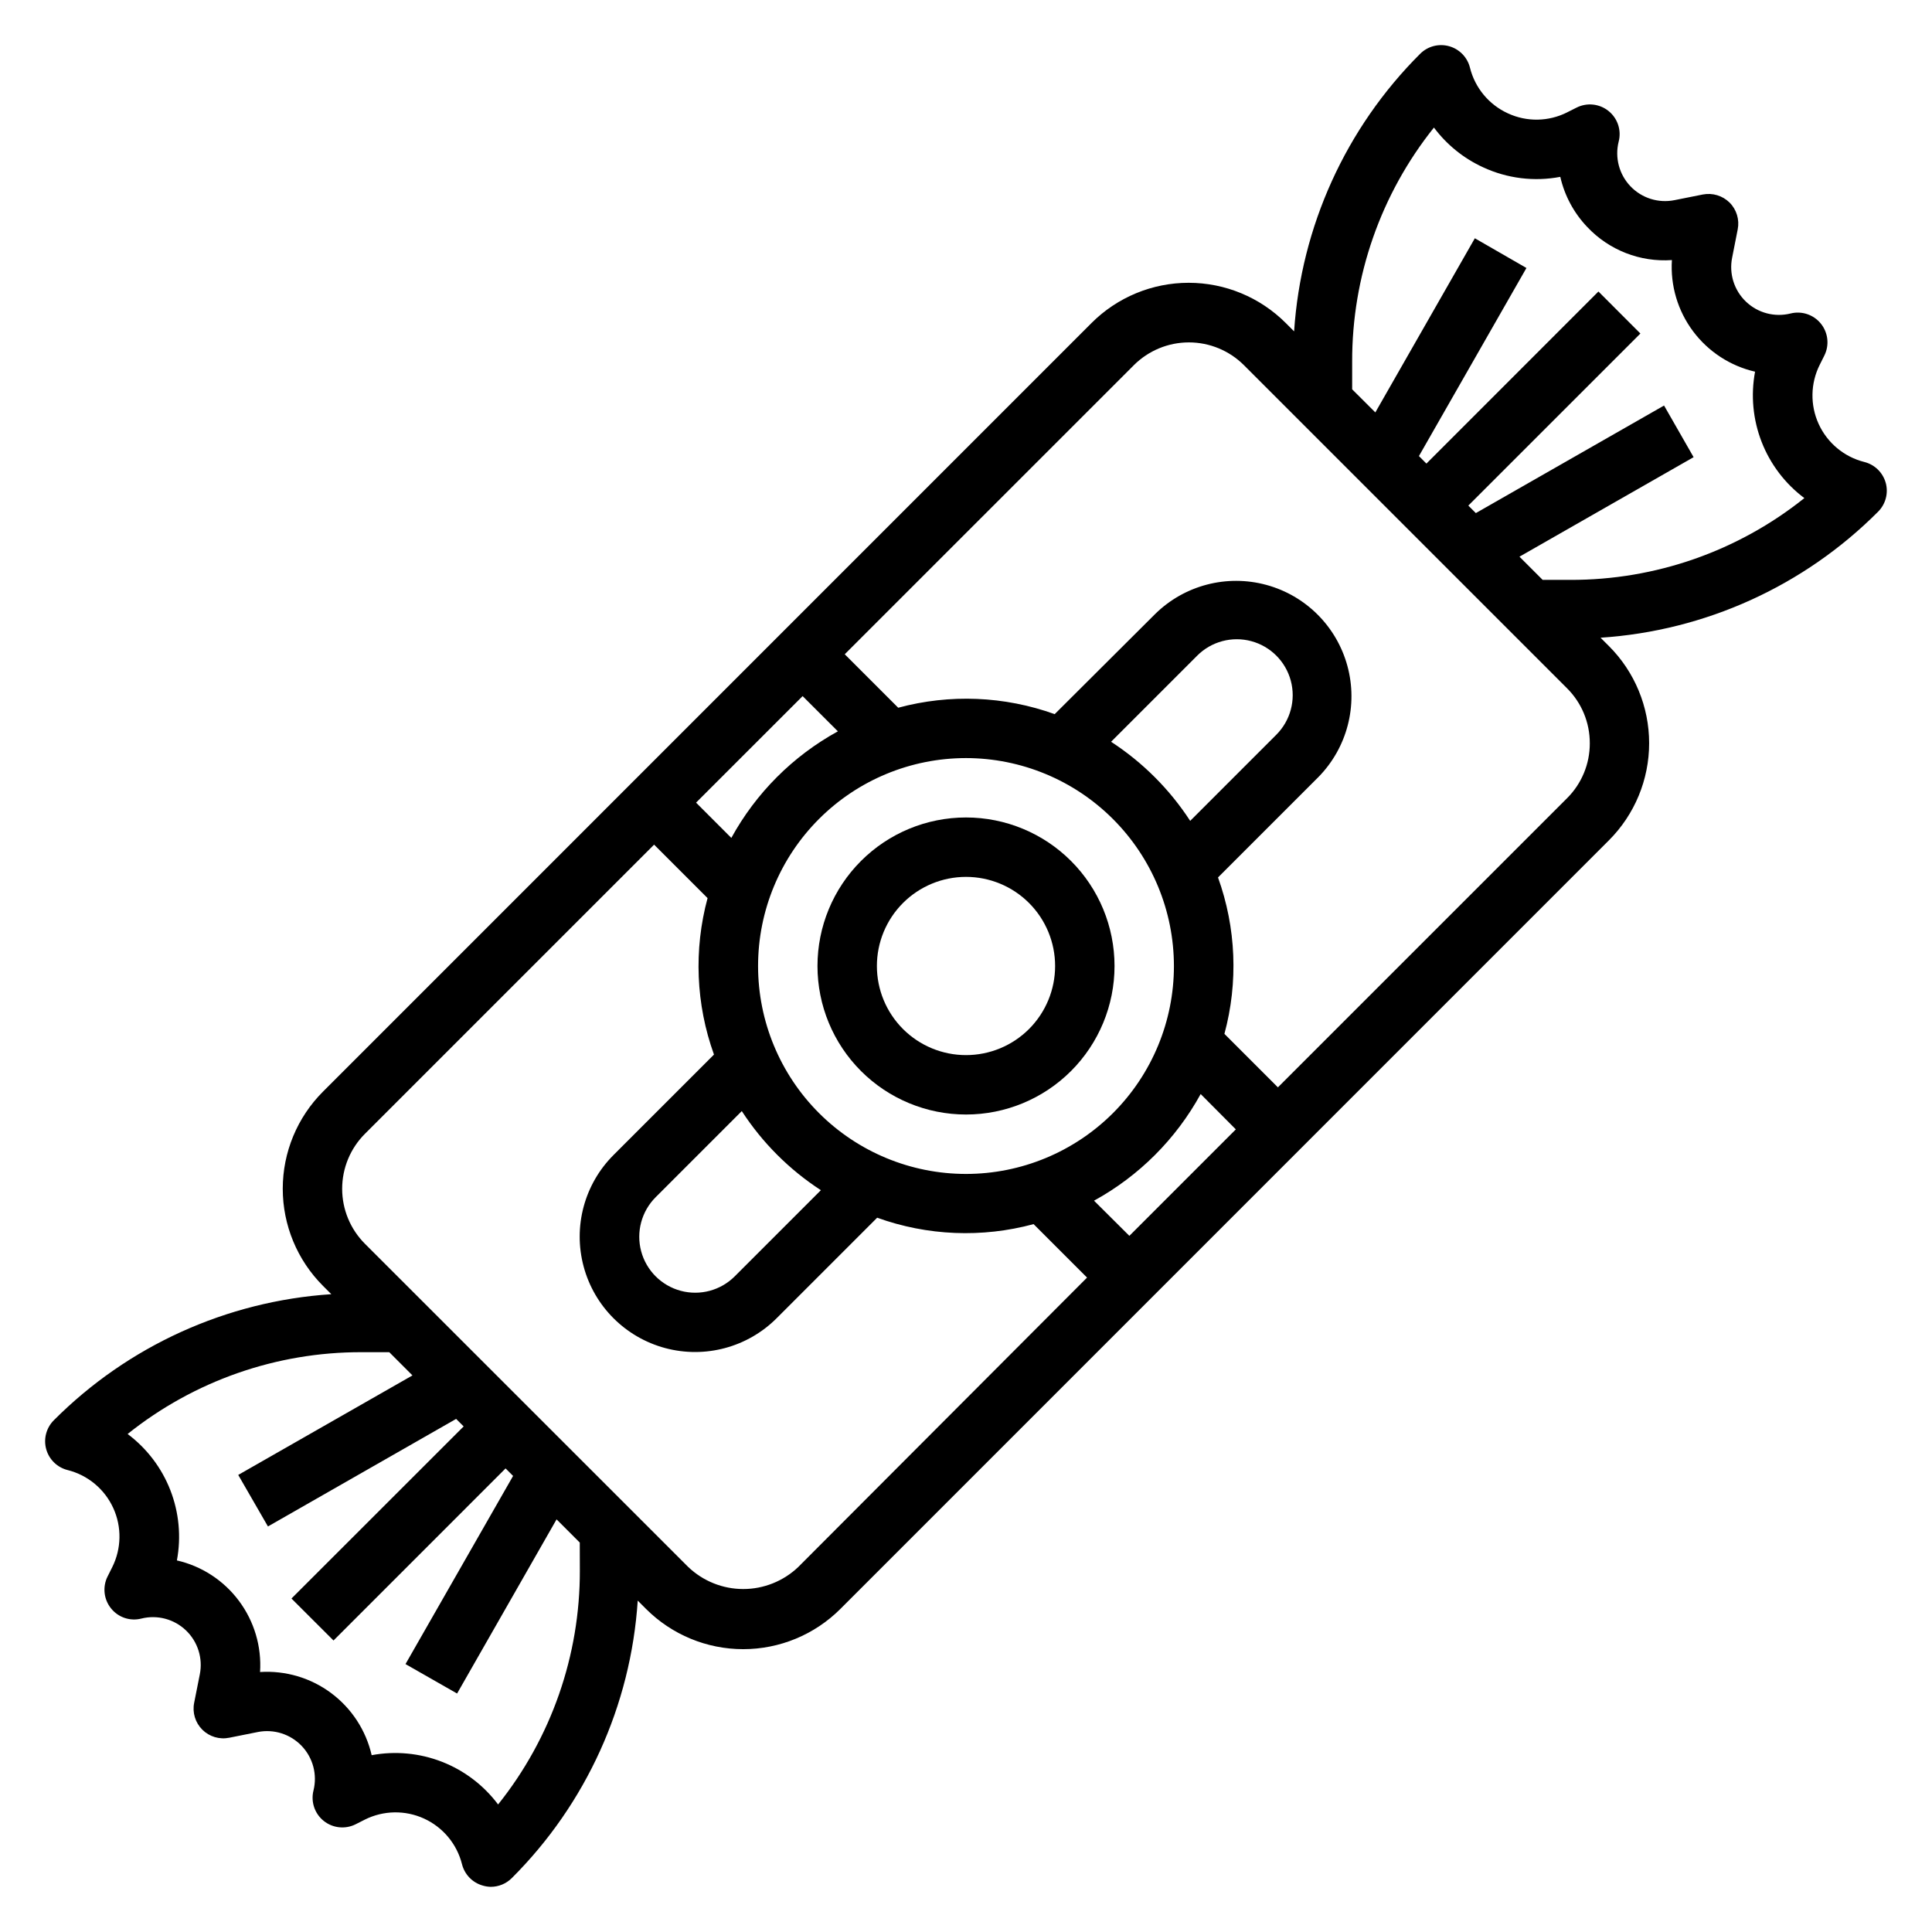 <?xml version="1.0" encoding="UTF-8"?>
<!-- Uploaded to: ICON Repo, www.svgrepo.com, Generator: ICON Repo Mixer Tools -->
<svg fill="#000000" width="800px" height="800px" version="1.1" viewBox="144 144 512 512" xmlns="http://www.w3.org/2000/svg">
 <g>
  <path d="m643.73 271.94c-0.762-2.723-2.93-4.828-5.676-5.512-5.34-1.344-9.781-5.039-12.078-10.047-2.297-5.008-2.195-10.785 0.273-15.711l1.227-2.457c1.367-2.746 1.008-6.039-0.918-8.434-1.922-2.391-5.062-3.449-8.039-2.703-4.215 1.051-8.672-0.129-11.812-3.129-3.144-3-4.527-7.398-3.672-11.656l1.48-7.516c0.508-2.574-0.301-5.231-2.152-7.086-1.863-1.836-4.512-2.641-7.082-2.148l-7.535 1.504c-4.262 0.852-8.66-0.535-11.66-3.68-2.996-3.144-4.176-7.606-3.125-11.82 0.789-3-0.262-6.184-2.68-8.129-2.418-1.945-5.75-2.289-8.512-0.879l-2.441 1.227v0.004c-4.93 2.492-10.734 2.59-15.742 0.258-5.012-2.297-8.703-6.75-10.031-12.098-0.684-2.754-2.801-4.926-5.535-5.684-2.734-0.758-5.668 0.012-7.672 2.023-19.699 19.645-31.566 45.789-33.395 73.547l-2.219-2.219c-6.828-6.82-16.082-10.652-25.73-10.652-9.648 0-18.906 3.832-25.73 10.652l-203.68 203.7c-6.824 6.824-10.66 16.082-10.66 25.734s3.836 18.91 10.66 25.734l2.211 2.211c-27.758 1.828-53.902 13.703-73.539 33.41-2.004 2.004-2.777 4.934-2.019 7.668 0.758 2.731 2.926 4.844 5.68 5.531 5.344 1.34 9.789 5.035 12.082 10.043 2.297 5.004 2.195 10.785-0.273 15.707l-1.227 2.457h-0.004c-1.367 2.75-1.012 6.043 0.914 8.438 1.914 2.41 5.062 3.469 8.047 2.707 4.215-1.051 8.676 0.129 11.816 3.133 3.141 3 4.523 7.402 3.668 11.66l-1.496 7.535c-0.52 2.59 0.297 5.266 2.172 7.129 1.875 1.859 4.559 2.656 7.148 2.121l7.519-1.504h-0.004c4.262-0.855 8.66 0.535 11.66 3.68 3 3.144 4.18 7.606 3.125 11.82-0.746 2.984 0.316 6.129 2.719 8.051 2.398 1.922 5.703 2.269 8.453 0.891l2.441-1.234h-0.004c4.926-2.465 10.699-2.566 15.707-0.27 5.004 2.297 8.699 6.738 10.043 12.074 0.684 2.746 2.789 4.914 5.512 5.676 0.684 0.203 1.387 0.316 2.102 0.332 2.09 0 4.094-0.828 5.574-2.305 19.699-19.645 31.566-45.789 33.383-73.551l2.219 2.227h0.004c6.828 6.816 16.082 10.645 25.73 10.645 9.648 0 18.906-3.828 25.734-10.645l203.7-203.72c6.82-6.828 10.648-16.082 10.648-25.73s-3.828-18.902-10.648-25.727l-2.227-2.219v-0.004c27.762-1.82 53.91-13.695 73.551-33.398 2.004-2.008 2.777-4.934 2.019-7.668zm-181.54 161.99 9.32 9.367-28.215 28.215-9.367-9.32c11.922-6.535 21.727-16.34 28.262-28.262zm-23.742-93.352 22.828-22.828v-0.004c3.746-3.742 9.203-5.207 14.32-3.836 5.113 1.371 9.109 5.367 10.48 10.484 1.371 5.113-0.094 10.57-3.836 14.316l-22.828 22.828c-5.445-8.375-12.59-15.516-20.965-20.961zm16.656 59.426c0 14.613-5.805 28.629-16.137 38.965-10.336 10.332-24.352 16.137-38.965 16.137-14.617 0-28.633-5.805-38.965-16.137-10.336-10.336-16.141-24.352-16.141-38.965 0-14.617 5.805-28.633 16.141-38.965 10.332-10.336 24.348-16.141 38.965-16.141 14.609 0.016 28.617 5.824 38.945 16.156 10.332 10.332 16.145 24.336 16.156 38.949zm-93.559 59.41-22.828 22.828c-3.746 3.742-9.203 5.207-14.316 3.836-5.117-1.371-9.113-5.367-10.484-10.48-1.371-5.117 0.094-10.574 3.836-14.32l22.828-22.828h0.004c5.438 8.379 12.582 15.523 20.961 20.965zm-23.734-93.355-9.344-9.352 28.238-28.23 9.344 9.336c-11.91 6.535-21.707 16.332-28.238 28.246zm-40.145 194.09c0.062 22.547-7.578 44.445-21.664 62.055-3.812-5.086-8.969-9.008-14.887-11.316-5.922-2.305-12.371-2.91-18.617-1.746-1.512-6.586-5.316-12.418-10.734-16.457-5.418-4.039-12.098-6.016-18.844-5.582 0.438-6.746-1.543-13.422-5.582-18.84-4.035-5.422-9.871-9.227-16.457-10.734 1.172-6.25 0.566-12.699-1.738-18.621-2.309-5.922-6.231-11.078-11.32-14.883 17.598-14.09 39.484-21.738 62.031-21.68h7.305l6.148 6.156-46.172 26.371 7.875 13.656 49.871-28.504 1.992 1.992-45.629 45.609 11.141 11.125 45.598-45.605 1.992 1.992-28.512 49.863 13.672 7.801 26.363-46.152 6.148 6.148zm57.898-0.891c-3.93 3.754-9.156 5.852-14.594 5.852-5.434 0-10.66-2.098-14.59-5.852l-85.648-85.625c-3.875-3.867-6.055-9.117-6.055-14.59 0-5.477 2.18-10.727 6.055-14.59l76.613-76.613 14.168 14.168v0.004c-3.691 13.668-3.102 28.141 1.699 41.461l-26.633 26.633h0.004c-7.727 7.723-10.742 18.98-7.914 29.531 2.828 10.555 11.07 18.793 21.621 21.621 10.551 2.828 21.809-0.188 29.531-7.914l26.641-26.641v0.004c13.316 4.801 27.789 5.394 41.453 1.699l14.168 14.168zm209.75-218.29c0.016 5.477-2.16 10.73-6.047 14.59l-76.609 76.602-14.172-14.172c3.695-13.664 3.102-28.137-1.699-41.453l26.641-26.641-0.004 0.004c7.59-7.754 10.504-18.941 7.656-29.41-2.844-10.465-11.02-18.645-21.488-21.484-10.469-2.844-21.656 0.07-29.406 7.66l-26.68 26.59c-13.324-4.797-27.797-5.391-41.469-1.699l-14.168-14.168 76.609-76.602v-0.004c3.871-3.867 9.121-6.043 14.594-6.043 5.473 0 10.723 2.176 14.594 6.043l85.594 85.594c3.891 3.859 6.07 9.117 6.055 14.594zm-5.172-43.293h-7.32l-6.148-6.148 46.152-26.371-7.832-13.684-49.879 28.504-1.992-1.992 45.602-45.594-11.121-11.137-45.586 45.602-1.984-1.992 28.488-49.844-13.672-7.875-26.371 46.152-6.141-6.121v-7.305c-0.066-22.555 7.582-44.453 21.672-62.066 3.391 4.547 7.867 8.164 13.02 10.527 6.387 2.969 13.547 3.856 20.465 2.535 1.141 5.008 3.621 9.609 7.172 13.32 5.781 6.121 14.004 9.328 22.406 8.734-0.434 6.746 1.547 13.422 5.586 18.84s9.871 9.223 16.453 10.738c-1.168 6.246-0.566 12.695 1.742 18.617 2.309 5.922 6.231 11.078 11.32 14.887-17.605 14.082-39.488 21.727-62.031 21.672z"/>
  <path d="m360.64 400c0 10.438 4.148 20.449 11.531 27.832 7.379 7.379 17.391 11.527 27.832 11.527 10.438 0 20.449-4.148 27.832-11.527 7.379-7.383 11.527-17.395 11.527-27.832 0-10.441-4.148-20.453-11.527-27.832-7.383-7.383-17.395-11.531-27.832-11.531-10.441 0-20.453 4.148-27.832 11.531-7.383 7.379-11.531 17.391-11.531 27.832zm39.359-23.617h0.004c6.262 0 12.27 2.488 16.699 6.918 4.426 4.426 6.914 10.434 6.914 16.699 0 6.262-2.488 12.27-6.914 16.699-4.43 4.426-10.438 6.914-16.699 6.914-6.266 0-12.273-2.488-16.699-6.914-4.43-4.43-6.918-10.438-6.918-16.699 0-6.266 2.488-12.273 6.918-16.699 4.426-4.43 10.434-6.918 16.699-6.918z"/>
 </g>
</svg>